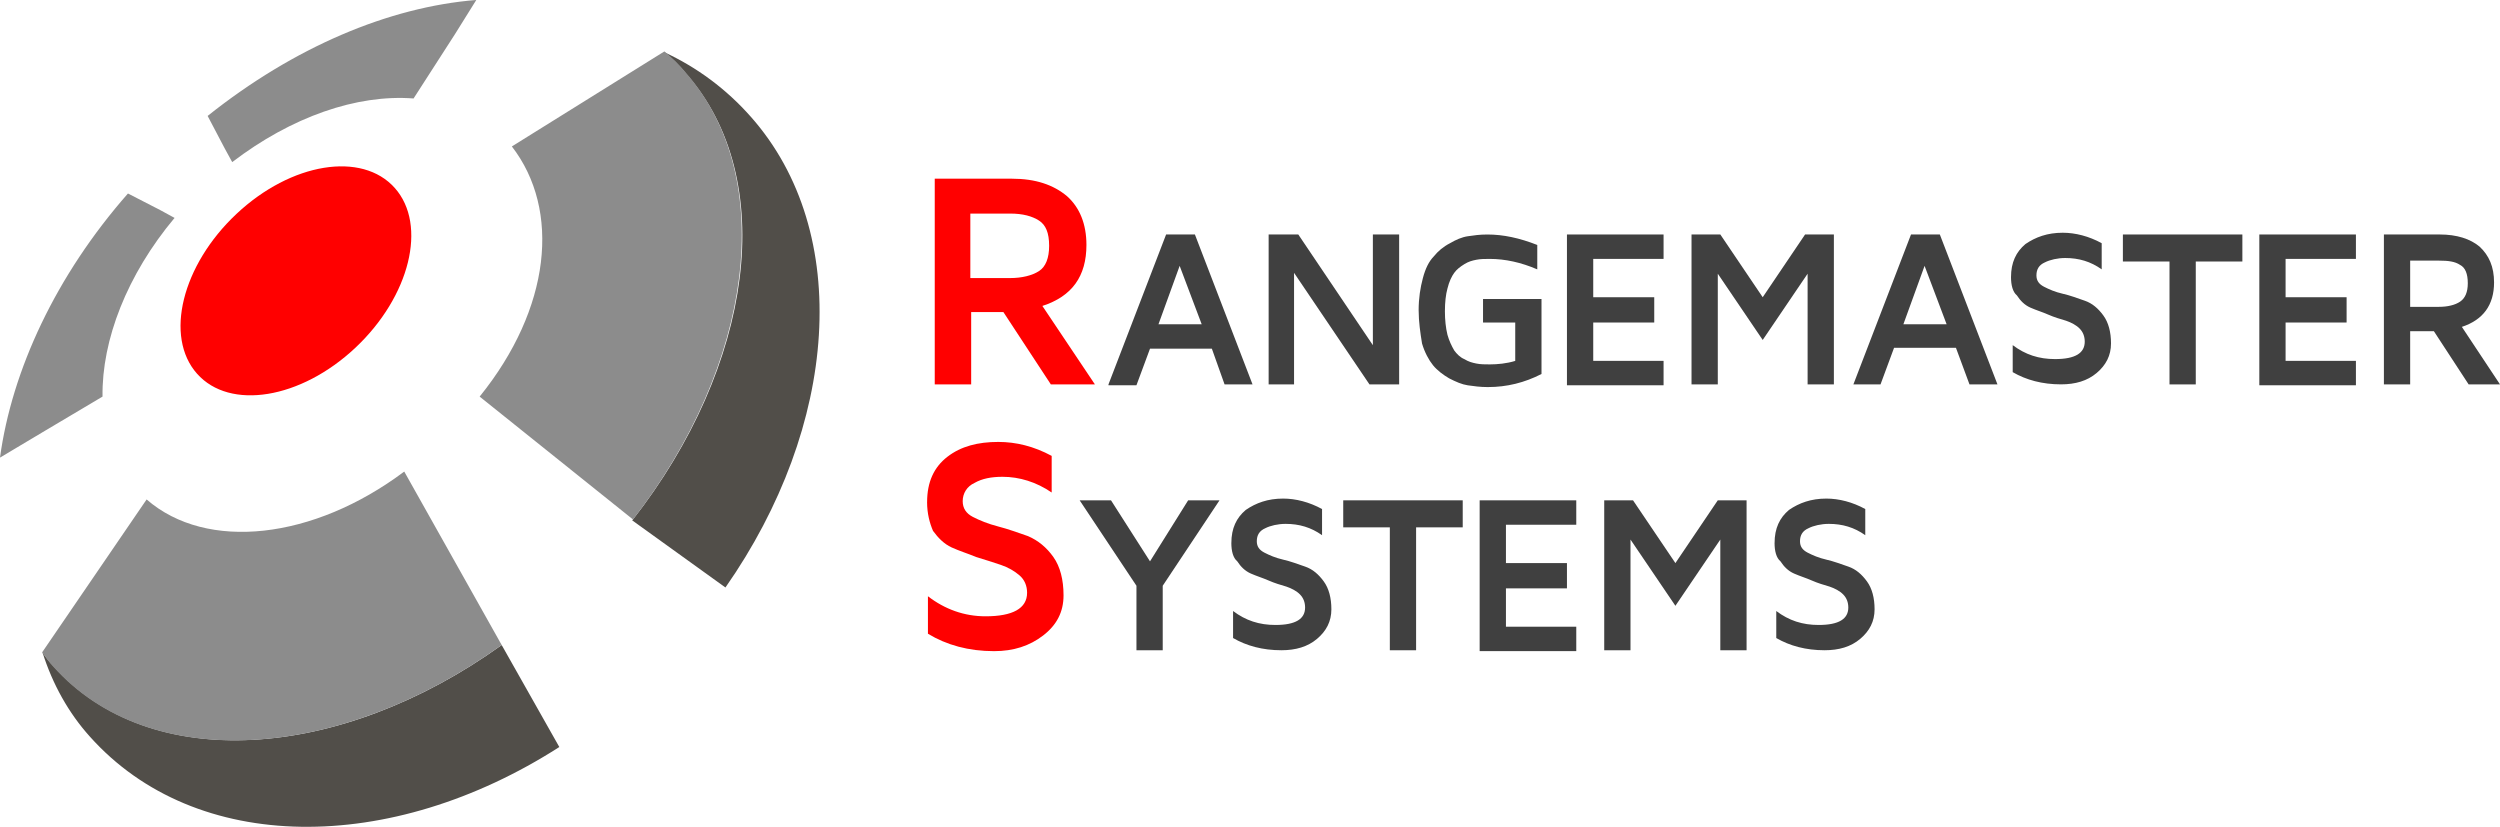 <svg fill="none" height="45" viewBox="0 0 136 45" width="136" xmlns="http://www.w3.org/2000/svg"><path d="m40.846 6.354c-1.337-1.517-2.95-2.703-4.702-3.509.415.332.83.711 1.153 1.138 5.117 5.738 3.688 15.933-2.904 24.326l5.071 3.651c6.131-8.772 6.961-19.299 1.383-25.606zm-13.554 28.736c-8.852 6.354-19.178 7.018-24.388 1.138-.231-.237-.415-.474-.599-.759.553 1.754 1.429 3.319 2.582 4.6 5.763 6.449 16.366 6.449 25.54.569z" fill="#514e49"/><path d="m21.991 25.653c-4.933 3.699-10.742 4.362-14.015 1.517l-5.671 8.298v.047c.184.237.369.522.599.759 5.209 5.832 15.536 5.169 24.388-1.185zm-10.696-19.347.922 1.754.415.759c3.227-2.466 6.777-3.699 9.866-3.462l2.259-3.509 1.153-1.849c-4.748.379-9.912 2.561-14.614 6.307zm-2.582 5.121-1.752-.901c-3.919 4.457-6.316 9.626-6.961 14.368l2.305-1.375 3.273-1.944c-.046-3.082 1.337-6.638 3.919-9.721zm28.583-7.492c-.369-.427-.738-.806-1.153-1.138l-8.298 5.169c2.674 3.462 2.121 8.82-1.752 13.609l8.344 6.686c6.5-8.393 7.929-18.541 2.858-24.326z" fill="#8c8c8c"/><path d="m19.331 18.92c2.971-2.79 3.932-6.683 2.146-8.694-1.786-2.011-5.641-1.38-8.612 1.41-2.971 2.79-3.932 6.682-2.146 8.694 1.786 2.011 5.641 1.38 8.612-1.41z" fill="#f00"/><path d="m50.85 20.912v-11.191h4.195c1.291 0 2.259.332 2.997.948.692.616 1.06 1.517 1.06 2.655 0 1.707-.784 2.798-2.397 3.319l2.858 4.268h-2.397l-2.582-3.936h-1.752v3.936zm1.936-5.785h2.167c.645 0 1.199-.142 1.567-.379s.553-.711.553-1.375c0-.711-.184-1.138-.553-1.375s-.876-.379-1.567-.379h-2.167z" fill="#f00"/><g fill="#404040"><path d="m60.301 20.912 3.135-8.156h1.567l3.135 8.156h-1.521l-.692-1.944h-3.365l-.738 1.992h-1.521zm2.72-3.272h2.351l-1.199-3.177z"/><path d="m69.014 20.912v-8.156h1.613l4.057 6.022v-6.022h1.429v8.156h-1.614l-4.103-6.07v6.07z"/><path d="m77.174 16.881c0-.664.092-1.233.231-1.754s.323-.901.599-1.185c.231-.284.507-.522.876-.711.323-.19.645-.332.968-.379s.645-.095 1.06-.095c.876 0 1.752.19 2.72.569v1.328c-.876-.379-1.752-.569-2.582-.569-.277 0-.507 0-.738.047-.231.047-.415.095-.645.237-.231.142-.415.284-.553.474-.138.19-.277.474-.369.854-.092.332-.138.759-.138 1.233 0 .474.046.901.138 1.28.092.332.231.617.369.854.138.19.323.379.553.474.231.142.415.19.645.237.231.048.461.048.738.048.415 0 .922-.047 1.383-.19v-2.086h-1.752v-1.28h3.181v4.078c-.922.474-1.89.711-2.904.711 0 0 0 0-.046 0-.369 0-.738-.047-1.06-.095s-.645-.19-1.014-.379c-.323-.19-.645-.427-.876-.711-.231-.284-.461-.711-.599-1.185-.092-.569-.184-1.185-.184-1.802z"/><path d="m85.242 20.912v-8.156h5.256v1.328h-3.826v2.086h3.319v1.375h-3.319v2.086h3.826v1.328h-5.256z"/><path d="m92.019 20.912v-8.156h1.567l2.305 3.414 2.305-3.414h1.567v8.156h-1.429v-6.022l-2.443 3.604-2.443-3.604v6.022z"/><path d="m100.824 20.912 3.135-8.156h1.568l3.135 8.156h-1.522l-.737-1.992h-3.366l-.737 1.992zm2.72-3.272h2.352l-1.199-3.177z"/><path d="m109.399 15.079c0-.806.277-1.375.784-1.802.553-.379 1.198-.616 2.028-.616.692 0 1.429.19 2.121.569v1.423c-.6-.427-1.245-.617-1.983-.617-.414 0-.829.095-1.106.237-.323.142-.461.379-.461.711 0 .284.138.474.415.616.276.142.599.285 1.014.379s.784.237 1.199.379c.415.142.737.427 1.014.806.277.379.415.901.415 1.517 0 .664-.277 1.185-.784 1.612-.507.427-1.152.616-1.936.616-1.014 0-1.89-.237-2.628-.664v-1.47c.692.522 1.429.759 2.305.759 1.107 0 1.614-.332 1.614-.948 0-.284-.092-.522-.277-.711-.184-.19-.461-.332-.737-.427-.323-.095-.646-.19-.969-.332-.322-.142-.645-.237-.968-.379-.322-.142-.553-.379-.737-.664-.231-.19-.323-.569-.323-.996z"/><path d="m115.485 14.226v-1.47h6.5v1.47h-2.535v6.686h-1.429v-6.686z"/><path d="m122.907 20.912v-8.156h5.255v1.328h-3.826v2.086h3.319v1.375h-3.319v2.086h3.826v1.328h-5.255z"/><path d="m129.684 20.912v-8.156h3.042c.922 0 1.66.237 2.167.664.507.474.784 1.091.784 1.944 0 1.233-.599 2.039-1.752 2.418l2.075 3.13h-1.706l-1.89-2.893h-1.291v2.893zm1.429-4.22h1.567c.461 0 .876-.095 1.153-.285.276-.19.415-.522.415-.996 0-.522-.139-.854-.415-.996-.277-.19-.646-.237-1.153-.237h-1.567z"/></g><path d="m50.435 27.313c0-1.091.369-1.897 1.106-2.466.738-.569 1.66-.806 2.766-.806.968 0 1.936.237 2.904.759v1.992c-.83-.569-1.752-.854-2.674-.854-.599 0-1.106.095-1.521.332-.415.19-.645.569-.645.996 0 .379.184.664.553.854s.83.379 1.383.522c.553.142 1.06.332 1.614.522.553.237 1.014.616 1.383 1.138.369.522.553 1.233.553 2.086 0 .901-.369 1.612-1.107 2.181s-1.613.854-2.674.854c-1.383 0-2.582-.332-3.596-.948v-2.039c.922.711 1.982 1.091 3.135 1.091 1.475 0 2.259-.427 2.259-1.28 0-.379-.138-.711-.415-.948s-.599-.427-1.014-.569-.876-.284-1.337-.427c-.461-.19-.922-.332-1.337-.522-.415-.19-.738-.522-1.014-.901-.184-.427-.323-.948-.323-1.565z" fill="#f00"/><g fill="#404040"><path d="m58.733 27.218h1.706l2.121 3.319 2.075-3.319h1.706l-3.089 4.647v3.509h-1.429v-3.509z"/><path d="m66.986 29.542c0-.806.277-1.375.784-1.802.553-.379 1.199-.617 2.029-.617.692 0 1.429.19 2.121.569v1.423c-.599-.427-1.245-.616-1.982-.616-.415 0-.83.095-1.107.237-.323.142-.461.379-.461.711 0 .284.138.474.415.617.277.142.599.284 1.014.379s.784.237 1.199.379c.415.142.738.427 1.014.806.277.379.415.901.415 1.517 0 .664-.277 1.185-.784 1.612-.507.427-1.153.616-1.936.616-1.014 0-1.89-.237-2.628-.664v-1.47c.692.522 1.429.759 2.305.759 1.106 0 1.613-.332 1.613-.948 0-.284-.092-.522-.277-.711-.184-.19-.461-.332-.738-.427-.323-.095-.645-.19-.968-.332-.323-.142-.645-.237-.968-.379-.323-.142-.553-.379-.738-.664-.231-.19-.323-.569-.323-.996z"/><path d="m73.072 28.688v-1.47h6.5v1.47h-2.536v6.686h-1.429v-6.686z"/><path d="m80.493 35.374v-8.156h5.256v1.328h-3.826v2.086h3.319v1.375h-3.319v2.086h3.826v1.328h-5.256z"/><path d="m87.27 35.374v-8.156h1.567l2.305 3.414 2.305-3.414h1.567v8.156h-1.429v-6.022l-2.443 3.604-2.443-3.604v6.022z"/><path d="m96.537 29.542c0-.806.277-1.375.784-1.802.553-.379 1.199-.617 2.029-.617.692 0 1.429.19 2.121.569v1.423c-.6-.427-1.245-.616-1.983-.616-.415 0-.83.095-1.107.237-.323.142-.461.379-.461.711 0 .284.138.474.415.617.277.142.599.284 1.014.379s.784.237 1.199.379c.415.142.737.427 1.014.806.277.379.415.901.415 1.517 0 .664-.277 1.185-.784 1.612-.507.427-1.152.616-1.936.616-1.014 0-1.89-.237-2.628-.664v-1.47c.692.522 1.429.759 2.305.759 1.107 0 1.614-.332 1.614-.948 0-.284-.092-.522-.277-.711-.184-.19-.461-.332-.738-.427-.323-.095-.645-.19-.968-.332-.323-.142-.645-.237-.968-.379-.323-.142-.553-.379-.738-.664-.231-.19-.323-.569-.323-.996z"/></g></svg>